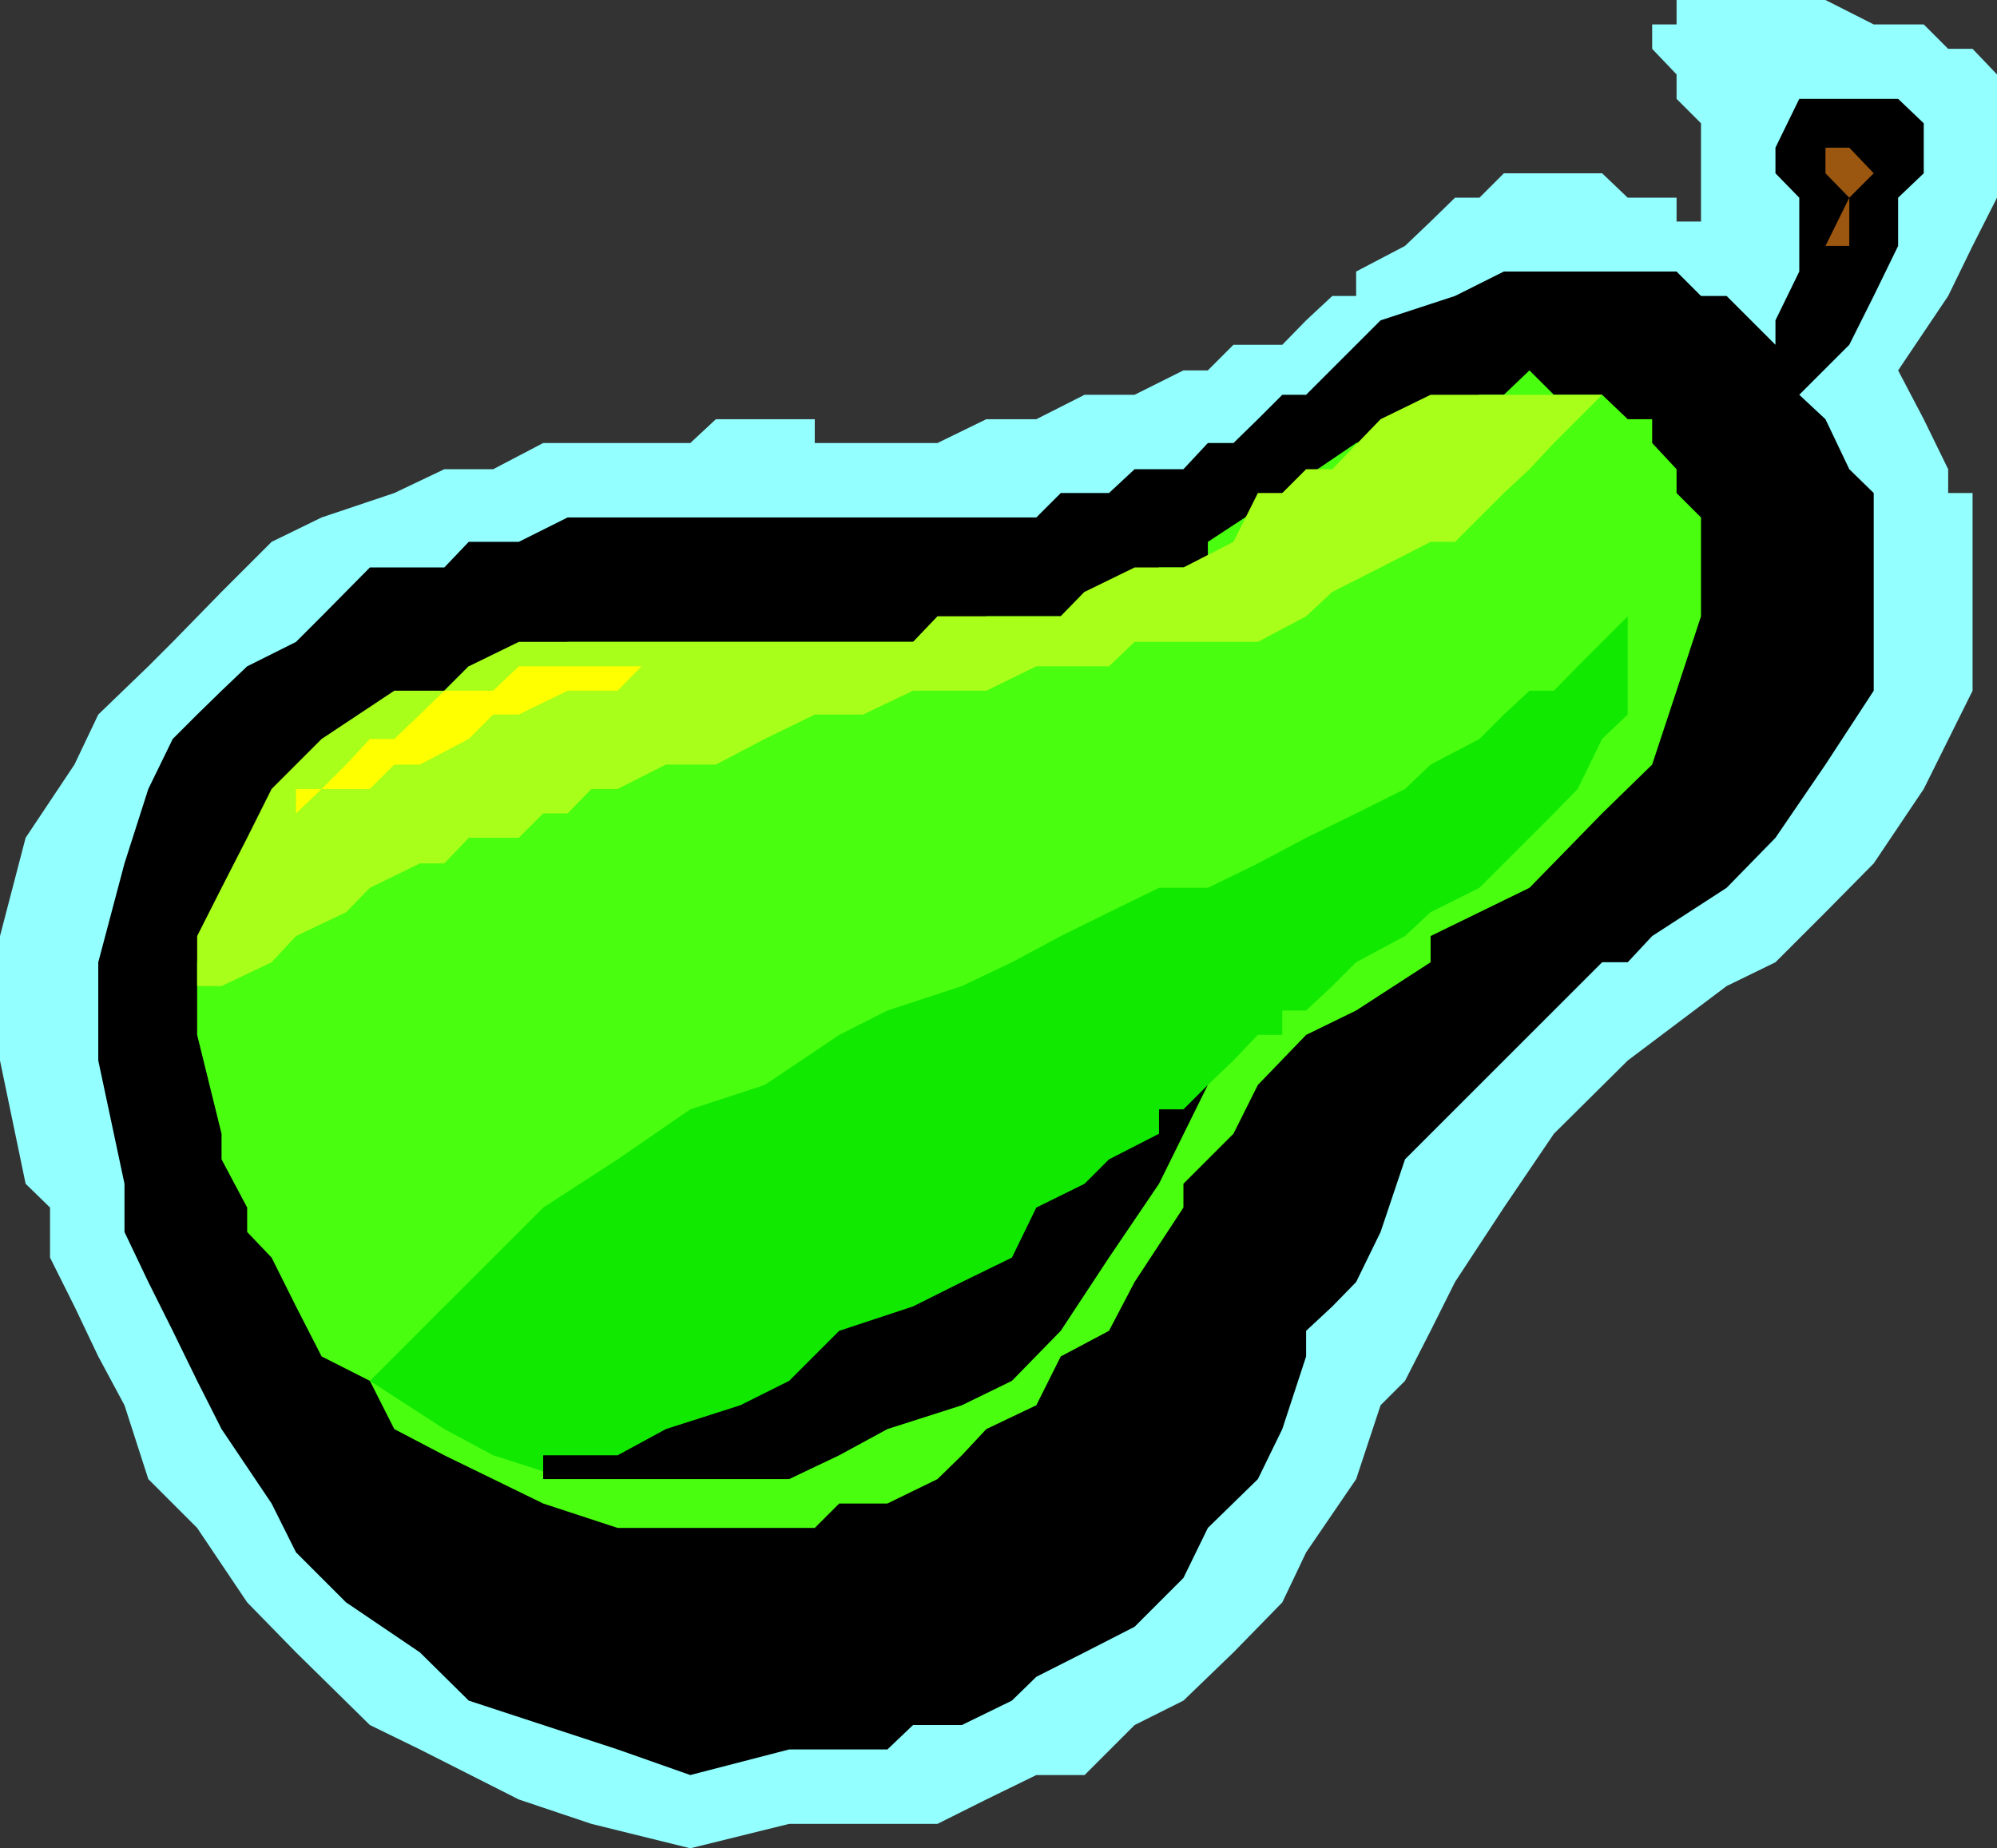 <svg xmlns="http://www.w3.org/2000/svg" width="335.301" height="310.402"><rect width="100%" height="100%" fill="#333333" stroke="none"/><path fill="#93ffff" d="m318.7 62.203 8.402-12.5 4.097-8.402 4.102-8.098V12.5l-4.102-4.297h-4.097L323 4.102h-8.398L306.5 0h-25v4.102h-4.098v4.101L281.5 12.5v4.102l4.102 4.101v20.598-4.098H281.5v-4h-8.2l-4.3-4.101h-16.5l-4.098 4.101h-4.101l-4.102 4-4.297 4.098-8.203 4.3v4.102h-4l-4.398 4.098-4 4.101h-8.2l-4.3 4.301h-4.102l-8.199 4.098h-8.398L174 70.402h-8.398l-8.2 4h-20.601v-4h-16.602l-4.297 4H91.2l-8.398 4.399h-8.2l-8.402 4L54 86.902 45.602 91l-8.403 8.402L29 107.801l-4.098 4.101L16.5 120l-4 8.402-8.2 12.301-4.3 16.5v20.899L4.3 198.8l4.102 4v8.402l4.098 8.2 4 8.398 4.402 8.2 4 12.402 8.2 8.2 8.398 12.5 8.2 8.398 12.402 12.203 8.398 4.098 16.602 8.402 12.199 4.098 16.601 4.101 16.598-4.101h24.902l8.2-4.098 8.398-4.101h8.102l8.398-8.399 8.2-4.101 8.402-8.102 8.199-8.398 4-8.399 8.398-12.3L231.801 236l4.101-4.098 4.297-8.402 4.102-8.2 8.199-12.5 8.402-12.398 12.399-12.3 16.601-12.5 8.2-4 8.398-8.399 8.102-8.203L323 132.5l8.2-16.5V82.8h-4.098v-4L323 70.403l-4.3-8.199"/><path d="m302.102 66.3 8.398-8.398 4.102-8.199 4.097-8.402v-8.098L323 29.102v-8.399l-4.3-4.101h-16.598l-4 8.199v4.3l4 4.102v12.399l-4 8.199v4.101l-8.2-8.199h-4.3l-4.102-4.101h-29l-8.2 4.101-12.5 4.098-12.5 12.5h-4l-4.1 4.101-4.098 4H202.8l-4.102 4.399H190.5l-4.3 4h-8.098L174 86.902H95.3L87.103 91H78.7l-4.097 4.3h-12.5L54 103.5l-4.3 4.3-8.2 4.102L37.2 116l-4.098 4L29 124.102l-4.098 8.398-4 12.5-4.402 16.602v16.5l4.402 20.699v8.101l4 8.399L29 223.5l4.102 8.402L37.199 240l8.403 12.5 4.097 8.203 8.403 8.399L70.5 277.5l8.2 8.102 12.5 4.101 12.5 4.098 12.202 4.3 16.598-4.3H149l4.3-4.098h8.2l8.402-4.101 4.098-4 8.102-4.102 8.398-4.297 8.2-8.203 4.1-8.398 8.4-8.2 4.1-8.402 4-12.2v-4.3l4.4-4.098 4-4.101 4.1-8.399 4.102-12.199 8.399-8.402L269 161.6h4.3l4.102-4.398 12.5-8.101 8.2-8.399 8.398-12.3L314.602 116V82.8l-4.102-4-4-8.398-4.398-4.101"/><path fill="#49ff0f" d="m281.5 78.8-4.098-4.398v-4h-4.101L269 66.301h-8.098l-4.101-4.098-4.301 4.098h-4.098l-8.203 4.101-12.5 4-12.398 8.399L202.8 91v4.3h-8.2l-4.101 4.102h-8.398l-4 4.098h-12.5l-4.102 4.3H95.3l-8.198 4.102h-8.403L74.602 116l-8.403 4-8.097 4.102-4.102 4.3-4.3 4.098-4.098 4.102L41.5 145l-4.3 8.203-4.098 8.399V173.8l4.097 16.601v4.301L41.5 202.8v4.101l4.102 4.301 4.097 8.2L54 227.8l8.102 4.101L66.199 240l8.403 4.402 8.199 4 8.398 4.098 12.5 4.102h33.102l4.101-4.102H149l8.402-4.098 4.098-4 4.102-4.402 8.398-4 4.102-8.2 8.097-4.3 4.301-8.2 8.2-12.5v-4l4.1-4.097 4.302-4.3 4.097-8.2 8.102-8.402 8.398-4.098 12.5-8.101v-4.399l8.203-4 8.399-4.101 12.199-12.5 8.402-8.2L281.5 116l4.102-12.5V86.902l-4.102-4.101v-4"/><path fill="#a8ff19" d="M33.102 165.602v-8.399l4.097-8.101 4.301-8.399 4.102-8.203L54 124.102 66.2 116h8.402l4.097-4.098 8.403-4.101H153.3l4.101-4.301h20.7l4-4.098 8.398-4.101h8.2L207.101 91l4.097-8.2h4.102l4-4h4.398l8.102-8.398 8.398-4.101H269l-4.098 4.101-4 4-4.101 4.399-4.301 4-4.098 4.101L244.301 91h-4.102l-8.398 4.3-8.102 4.102-4.398 4.098-8.102 4.3H190.5l-4.3 4.102H174L165.602 116H153.3l-8.399 4H136.8l-8.399 4.102-8.203 4.3H111.8l-8.102 4.098H99.3l-4 4.102h-4.102l-4.097 4.101h-8.403L74.602 145H70.5l-8.398 4.102-4 4.101-8.403 4-4.097 4.399-8.403 4h-4.097"/><path fill="#11ea00" d="M62.102 231.902 70.5 223.5l12.3-12.297 8.4-8.402 12.5-8.098 12.202-8.402 12.5-4.098 12.5-8.402 8.098-4.098 12.5-4.101 8.402-4 8.2-4.399 8.097-4 8.403-4.101h8.199l8.398-4.102 8.102-4.297 8.398-4.101 8.203-4.102 4.297-4.098 8.203-4.3L252.5 120l4.3-4h4.102l4-4.098 4.098-4.101 4.3-4.301V120l-4.3 4.102-4.098 8.398-4 4.102L252.5 145l-4.098 4.102-8.203 4.101-4.297 4-8.203 4.399-4 4-4.398 4.101h-4v4.098h-4.102l-4.097 4.3-4.301 4.102-4.102 4.098-8.199 8.402-12.398 8.098-8.2 12.5h-4.3l-4.102 4.101v4.098l-4.098 4.3-8.402 4.102-4.098 4.098-8.101 4-8.399 4.402-8.203 4H95.301l-12.5-4L74.6 240l-12.5-8.098"/><path fill="#ff0" d="m45.602 140.703 4.097-4.101V132.5H54l4.102-4.098 4-4.3h4.097L70.5 120l4.102-4H82.8l4.3-4.098h24.7-4.102l-4 4.098H95.3l-8.2 4h-4.3l-4.102 4.102-8.199 4.3h-4.3l-4.098 4.098H54l-4.3 4.102-4.098 4.101"/><path fill="#9b560f" d="M306.5 24.8v4.302l4 4.101-4 8.098h4v-8.098l4.102-4.101L310.5 24.8h-4"/><path d="M91.2 244.402v4h41.3l8.402-4L149 240l12.5-4 8.402-4.098 8.2-8.402 8.097-12.297 8.403-12.402 8.199-16.598-4.102 4.098h-4.097v4.101l-8.403 4.301-4.097 4.098-8.102 4-4.098 8.402-8.402 4.098-8.2 4.101-12.398 4.098-8.402 8.402-8.2 4.098-12.5 4-8.1 4.402H91.2"/></svg>
